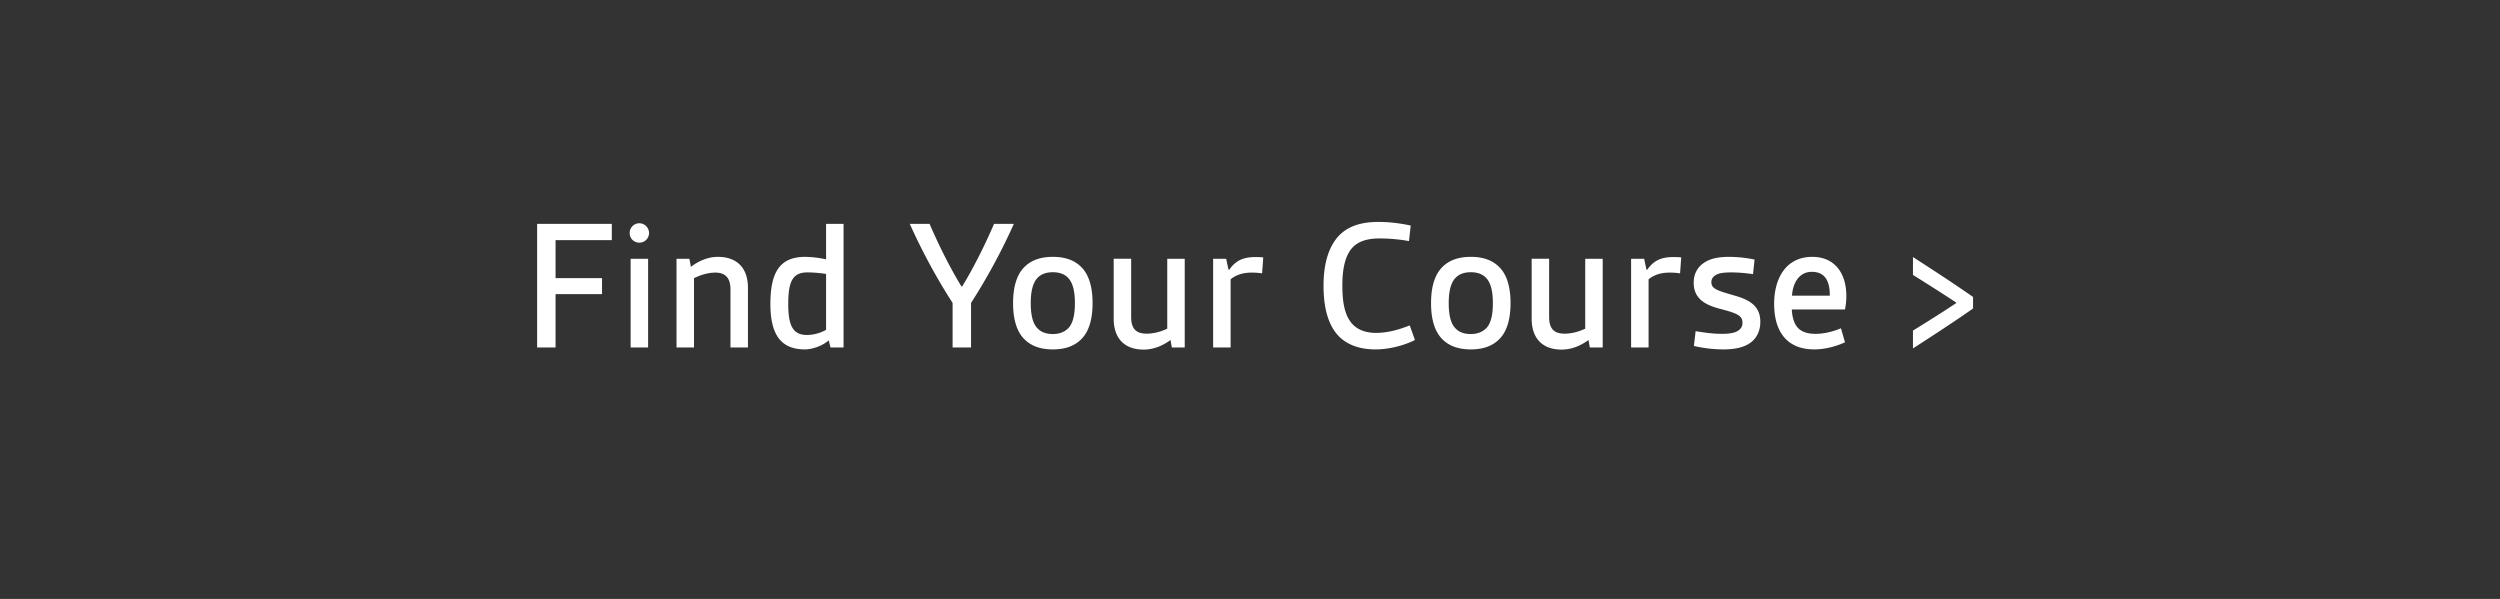 <svg width="169.276" height="40.556" viewBox="0 0 169.276 40.556" xmlns="http://www.w3.org/2000/svg"><rect x="0" y="0" width="169.276" height="40.556" fill="#333333" stroke="none"/><path d="M37.617 23.528v-3.614h3.146v-1.08h-3.146v-2.573h3.809v-1.105h-5.057v8.372zm6.266 0v-6.006H42.7v6.006zm-1.248-7.748c0 .364.286.65.65.65a.655.655 0 00.663-.65.666.666 0 00-.663-.663.655.655 0 00-.65.663zm8.008 7.748v-4.043c0-1.274-.676-2.093-2.041-2.093-.702 0-1.352.312-1.82.676l-.104-.546h-.871v6.006h1.183v-4.693c.403-.195.897-.377 1.456-.377.663 0 1.014.364 1.014 1.13v3.94zm6.474 0v-8.372h-1.183v2.405a7.098 7.098 0 00-1.404-.17c-1.651 0-2.366.937-2.366 3.186 0 1.976.637 3.08 2.327 3.08.546 0 1.196-.246 1.625-.61l.117.48zm-1.183-1.196a2.677 2.677 0 01-1.3.35c-1.001 0-1.261-.74-1.261-2.092 0-1.443.247-2.145 1.287-2.145.39 0 .884.039 1.274.104zm9.815 1.196v-3.016a40.49 40.49 0 002.899-5.356h-1.339c-.598 1.39-1.378 2.964-2.158 4.238h-.052c-.78-1.274-1.56-2.847-2.158-4.238h-1.339a40.49 40.49 0 002.899 5.356v3.016zm7.436-.533c.559-.533.793-1.404.793-2.47 0-1.066-.234-1.937-.793-2.47-.442-.43-1.053-.663-1.898-.663s-1.456.234-1.898.663c-.559.533-.793 1.404-.793 2.47 0 1.066.234 1.937.793 2.47.442.429 1.053.663 1.898.663s1.456-.234 1.898-.663zm-.832-.793c-.247.26-.598.416-1.066.416-.468 0-.832-.143-1.066-.416-.312-.338-.429-.936-.429-1.677 0-.728.117-1.326.429-1.677.234-.273.598-.416 1.066-.416.468 0 .832.143 1.066.416.312.35.429.949.429 1.677 0 .74-.117 1.339-.429 1.677zm7.865 1.326v-6.006h-1.183v4.732c-.442.208-.91.338-1.391.338-.702 0-1.053-.312-1.053-1.131v-3.94h-1.183v4.057c0 1.274.676 2.093 2.028 2.093.715 0 1.352-.3 1.82-.65l.091.507zm3.107 0v-4.615c.403-.338.91-.455 1.417-.455.247 0 .481.013.715.052l.078-1.08c-.234-.025-.377-.025-.52-.025-.754 0-1.313.182-1.781.858h-.052l-.156-.741h-.884v6.006zm12.129-1.495c-.689.273-1.469.507-2.275.507-.728 0-1.404-.221-1.807-.858-.351-.546-.481-1.326-.481-2.34 0-1.092.169-1.898.572-2.444.442-.585 1.17-.754 1.963-.754.676 0 1.456.078 1.976.182l.117-1.053c-.65-.143-1.43-.247-2.171-.247-1.105 0-2.119.247-2.808 1.066-.598.728-.923 1.794-.923 3.25 0 1.365.26 2.405.78 3.12.624.87 1.651 1.196 2.73 1.196.949 0 1.963-.273 2.678-.637zm6.032.962c.559-.533.793-1.404.793-2.47 0-1.066-.234-1.937-.793-2.47-.442-.43-1.053-.663-1.898-.663s-1.456.234-1.898.663c-.559.533-.793 1.404-.793 2.47 0 1.066.234 1.937.793 2.47.442.429 1.053.663 1.898.663s1.456-.234 1.898-.663zm-.832-.793c-.247.26-.598.416-1.066.416-.468 0-.832-.143-1.066-.416-.312-.338-.429-.936-.429-1.677 0-.728.117-1.326.429-1.677.234-.273.598-.416 1.066-.416.468 0 .832.143 1.066.416.312.35.429.949.429 1.677 0 .74-.117 1.339-.429 1.677zm7.865 1.326v-6.006h-1.183v4.732c-.442.208-.91.338-1.391.338-.702 0-1.053-.312-1.053-1.131v-3.94h-1.183v4.057c0 1.274.676 2.093 2.028 2.093.715 0 1.352-.3 1.82-.65l.091.507zm3.107 0v-4.615c.403-.338.91-.455 1.417-.455.247 0 .481.013.715.052l.078-1.08c-.234-.025-.377-.025-.52-.025-.754 0-1.313.182-1.781.858h-.052l-.156-.741h-.884v6.006zm3.068-.104a8.72 8.72 0 002.002.234c.689 0 1.352-.104 1.833-.455.403-.3.663-.767.663-1.417 0-.962-.585-1.43-1.638-1.742-1.196-.351-1.677-.455-1.677-.936 0-.195.091-.351.247-.455.221-.156.572-.208 1.092-.208.52 0 1.027.052 1.482.117l.104-.988a8.793 8.793 0 00-1.716-.182c-.611 0-1.183.078-1.625.35-.481.287-.78.755-.78 1.405 0 1.144.884 1.534 1.846 1.78 1.092.287 1.456.443 1.456.924a.59.59 0 01-.286.533c-.26.182-.676.22-1.118.22-.611 0-1.209-.09-1.768-.181zm9.958-1.196c-.494.208-1.105.377-1.729.377-.494 0-.923-.117-1.196-.416-.247-.273-.377-.702-.403-1.235h3.601c.052-.26.091-.585.091-.91 0-1.612-.845-2.652-2.301-2.652-1.833 0-2.587 1.52-2.587 3.172 0 1.989.949 3.094 2.717 3.094.78 0 1.547-.234 2.08-.481zm-3.315-2.21c.052-.832.468-1.612 1.339-1.612.962 0 1.222.715 1.222 1.612zm12.259.09c-1.261-.883-2.639-1.78-4.069-2.703v1.209c1.079.676 2.145 1.352 2.925 1.872v.039c-.78.52-1.846 1.196-2.925 1.859v1.209c1.43-.923 2.808-1.82 4.069-2.704z" fill="#fff"/></svg>